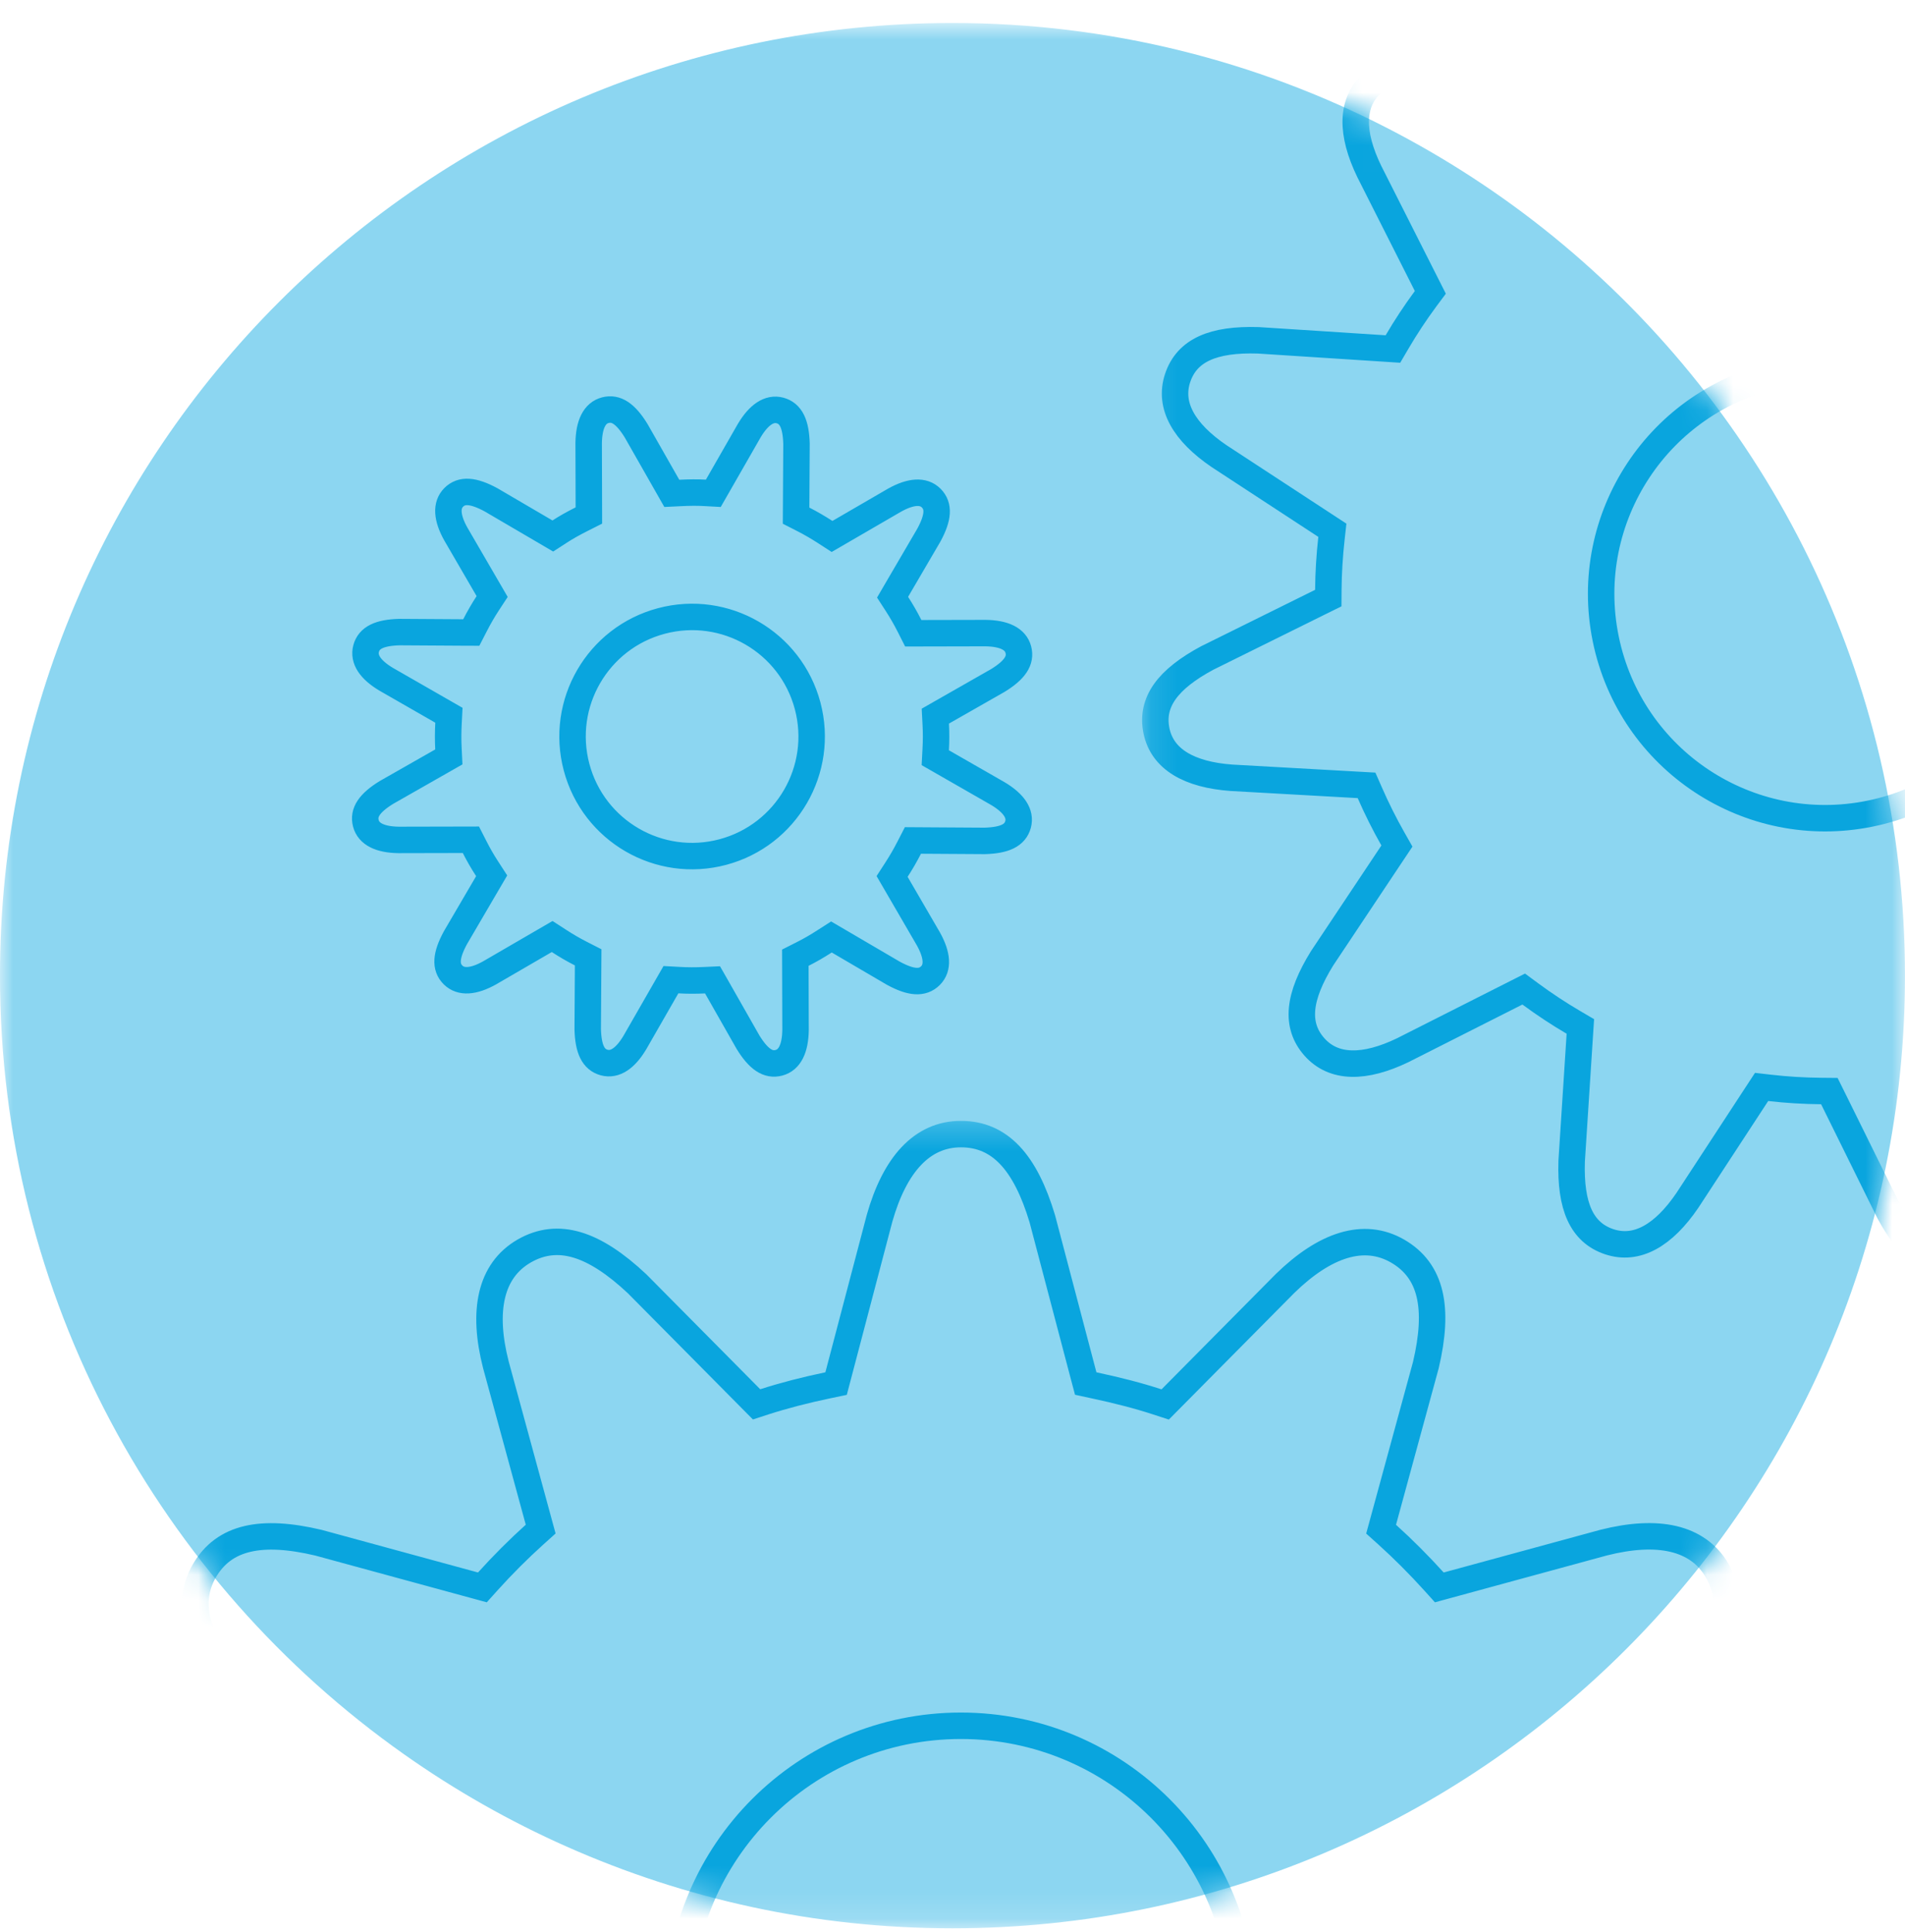 <?xml version="1.0" encoding="UTF-8"?>
<svg width="72px" height="73px" viewBox="0 0 72 73" version="1.1" xmlns="http://www.w3.org/2000/svg" xmlns:xlink="http://www.w3.org/1999/xlink">
    <!-- Generator: sketchtool 50.2 (55047) - http://www.bohemiancoding.com/sketch -->
    <title>77777D8C-6755-4970-A6F4-7EBE7A5CD296</title>
    <desc>Created with sketchtool.</desc>
    <defs>
        <polygon id="path-1" points="0 0.869 0 72.869 71.999 72.869 71.999 0.869 5.42101086e-20 0.869"></polygon>
        <path d="M2.803,50.812 C5.438,57.071 9.793,62.428 15.274,66.296 C17.194,67.65 19.25,68.82 21.421,69.784 C25.879,71.762 30.809,72.869 36,72.869 C51.548,72.869 64.793,63.013 69.83,49.208 L69.83,42.356 L2.803,42.356 L2.803,50.812 L2.803,50.812 Z" id="path-3"></path>
        <path d="M70.158,48.268 C71.353,44.685 72,40.853 72,36.869 C72,25.593 66.813,15.533 58.7,8.932 C56.764,7.357 54.66,5.985 52.421,4.836 C49.539,3.355 46.432,2.249 43.165,1.586 L43.165,48.268 L70.158,48.268 L70.158,48.268 Z" id="path-5"></path>
    </defs>
    <g id="Page-1" stroke="none" stroke-width="1" fill="none" fill-rule="evenodd">
        <g id="Gator1" transform="translate(-928, -2262)">
            <g id="Features-Section" transform="translate(410, 1767)">
                <g id="color-icon_total-reliability" transform="translate(518, 495)">
                    <mask id="mask-2" fill="white">
                        <use xlink:href="#path-1"></use>
                    </mask>
                    <g id="Clip-2"></g>
                    <path d="M52.422,4.835 C47.496,2.305 41.917,0.869 35.999,0.869 C16.117,0.869 -0.001,16.986 -0.001,36.869 C-0.001,49.032 6.038,59.778 15.274,66.295 C17.194,67.65 19.25,68.82 21.421,69.783 C25.878,71.761 30.808,72.869 35.999,72.869 C55.883,72.869 71.999,56.751 71.999,36.869 C71.999,25.593 66.814,15.533 58.7,8.932 C56.764,7.357 54.66,5.985 52.422,4.835 Z" id="Fill-1" fill="#8CD6F1" mask="url(#mask-2)"></path>
                    <path d="M27.32,32.198 C24.909,32.84 22.434,31.405 21.792,28.993 C21.151,26.582 22.585,24.107 24.996,23.466 C27.407,22.824 29.882,24.258 30.524,26.669 C31.166,29.081 29.731,31.556 27.32,32.198 Z M37.248,23.924 L34.517,23.93 L34.378,23.655 C34.236,23.374 34.077,23.097 33.902,22.826 L33.735,22.568 L33.89,22.302 L35.107,20.221 C35.467,19.557 35.494,19.123 35.196,18.823 C34.901,18.528 34.427,18.557 33.811,18.9 L31.447,20.272 L31.189,20.105 C30.919,19.93 30.643,19.77 30.362,19.626 L30.088,19.486 L30.09,19.178 L30.104,16.768 C30.082,16.01 29.889,15.622 29.48,15.511 C29.078,15.403 28.681,15.666 28.32,16.269 L26.96,18.642 L26.651,18.625 C26.365,18.608 26.06,18.611 25.699,18.629 L25.391,18.644 L25.239,18.377 L24.043,16.277 C23.645,15.632 23.285,15.392 22.876,15.501 C22.472,15.608 22.261,16.033 22.249,16.737 L22.257,19.48 L21.982,19.619 C21.664,19.779 21.395,19.93 21.152,20.088 L20.894,20.255 L20.628,20.099 L18.551,18.883 C17.881,18.523 17.45,18.496 17.151,18.793 C16.854,19.089 16.884,19.564 17.227,20.178 L18.601,22.542 L18.432,22.8 C18.26,23.064 18.1,23.341 17.953,23.628 L17.812,23.902 L17.505,23.901 L15.094,23.886 C14.338,23.907 13.949,24.1 13.838,24.507 C13.73,24.912 13.992,25.308 14.596,25.669 L16.967,27.029 L16.951,27.336 C16.934,27.657 16.933,27.976 16.949,28.296 L16.964,28.603 L16.697,28.755 L14.604,29.947 C13.96,30.344 13.72,30.706 13.828,31.113 C13.935,31.517 14.361,31.729 15.064,31.74 L17.798,31.734 L17.938,32.009 C18.081,32.291 18.24,32.568 18.415,32.836 L18.583,33.095 L18.427,33.361 L17.21,35.441 C16.85,36.106 16.822,36.54 17.12,36.839 C17.416,37.135 17.891,37.106 18.505,36.763 L20.869,35.39 L21.127,35.557 C21.4,35.734 21.676,35.895 21.956,36.037 L22.23,36.177 L22.228,36.486 L22.213,38.895 C22.234,39.652 22.427,40.041 22.835,40.152 C23.24,40.261 23.636,39.998 23.996,39.394 L25.358,37.021 L25.666,37.038 C25.975,37.056 26.294,37.057 26.624,37.041 L26.93,37.027 L27.082,37.293 L28.273,39.386 C28.671,40.031 29.032,40.27 29.441,40.161 C29.845,40.054 30.056,39.629 30.068,38.926 L30.06,36.19 L30.335,36.051 C30.614,35.911 30.889,35.752 31.165,35.573 L31.424,35.407 L31.689,35.562 L33.769,36.78 C34.433,37.14 34.867,37.168 35.167,36.868 C35.462,36.574 35.433,36.1 35.091,35.484 L33.717,33.12 L33.884,32.862 C34.058,32.594 34.218,32.317 34.363,32.034 L34.504,31.76 L34.812,31.762 L37.221,31.777 C37.98,31.754 38.368,31.562 38.478,31.154 C38.586,30.75 38.325,30.355 37.72,29.992 L35.349,28.633 L35.365,28.326 C35.383,27.998 35.384,27.68 35.367,27.37 L35.351,27.062 L35.619,26.909 L37.713,25.715 C38.357,25.32 38.597,24.958 38.488,24.548 C38.381,24.146 37.956,23.934 37.248,23.924 Z" id="Stroke-4" stroke="#09A5DE" mask="url(#mask-2)"></path>
                    <mask id="mask-4" fill="white">
                        <use xlink:href="#path-3"></use>
                    </mask>
                    <g id="Clip-8"></g>
                    <path d="M36.315,86.526 C30.43,86.526 25.662,81.755 25.662,75.869 C25.662,69.984 30.43,65.215 36.315,65.215 C42.2,65.215 46.97,69.984 46.97,75.869 C46.97,81.755 42.2,86.526 36.315,86.526 Z M66.143,72.797 L59.92,71.156 L59.857,70.855 C59.688,70.054 59.471,69.249 59.209,68.442 L59.114,68.149 L59.333,67.933 L63.675,63.625 C65.193,62.019 65.65,60.649 64.907,59.36 C64.17,58.085 62.649,57.78 60.614,58.293 L54.399,59.986 L54.193,59.758 C53.629,59.134 53.04,58.544 52.428,57.992 L52.199,57.786 L52.28,57.489 L53.89,51.587 C54.398,49.433 54.11,48.021 52.823,47.277 C51.546,46.54 50.072,47.037 48.571,48.499 L44.038,53.073 L43.744,52.977 C43.028,52.743 42.256,52.543 41.335,52.347 L41.035,52.282 L40.956,51.985 L39.394,46.054 C38.756,43.934 37.801,42.856 36.318,42.856 C34.841,42.856 33.815,44.02 33.243,46.037 L31.6,52.284 L31.297,52.347 C30.419,52.531 29.626,52.736 28.887,52.974 L28.595,53.069 L28.379,52.851 L24.076,48.509 C22.458,46.992 21.095,46.536 19.809,47.276 C18.529,48.017 18.223,49.542 18.741,51.57 L20.435,57.783 L20.206,57.989 C19.594,58.54 19.003,59.131 18.438,59.757 L18.232,59.986 L17.935,59.905 L12.035,58.297 C9.882,57.787 8.468,58.075 7.724,59.359 C6.986,60.64 7.483,62.112 8.946,63.614 L13.517,68.146 L13.422,68.439 C13.164,69.237 12.947,70.043 12.775,70.855 L12.711,71.157 L12.413,71.235 L6.499,72.794 C4.383,73.428 3.303,74.385 3.303,75.869 C3.303,77.345 4.469,78.373 6.483,78.941 L12.711,80.584 L12.775,80.885 C12.948,81.697 13.164,82.503 13.422,83.297 L13.517,83.59 L13.299,83.807 L8.958,88.11 C7.439,89.724 6.982,91.09 7.724,92.377 C8.463,93.655 9.987,93.961 12.018,93.446 L18.232,91.752 L18.438,91.98 C19.006,92.608 19.596,93.198 20.206,93.747 L20.435,93.953 L20.354,94.25 L18.745,100.151 C18.234,102.304 18.521,103.718 19.807,104.461 C21.088,105.199 22.56,104.703 24.06,103.242 L28.595,98.665 L28.888,98.761 C29.669,99.017 30.476,99.234 31.303,99.412 L31.603,99.476 L31.681,99.773 L33.239,105.686 C33.876,107.804 34.831,108.882 36.318,108.882 C37.792,108.882 38.818,107.717 39.389,105.702 L41.029,99.473 L41.33,99.409 C42.141,99.237 42.945,99.021 43.745,98.761 L44.038,98.666 L44.255,98.885 L48.56,103.229 C50.168,104.746 51.537,105.204 52.824,104.462 C54.101,103.723 54.407,102.201 53.894,100.167 L52.198,93.952 L52.427,93.746 C53.041,93.193 53.63,92.603 54.192,91.979 L54.398,91.75 L54.695,91.831 L60.597,93.442 C62.752,93.949 64.165,93.661 64.908,92.376 C65.645,91.096 65.15,89.628 63.687,88.123 L59.115,83.59 L59.209,83.298 C59.473,82.48 59.689,81.679 59.857,80.885 L59.92,80.584 L60.218,80.505 L66.132,78.946 C68.249,78.313 69.33,77.355 69.33,75.869 C69.33,74.395 68.163,73.366 66.143,72.797 Z" id="Stroke-7" stroke="#09A5DE" mask="url(#mask-4)"></path>
                    <mask id="mask-6" fill="white">
                        <use xlink:href="#path-5"></use>
                    </mask>
                    <g id="Clip-11"></g>
                    <path d="M70.682,30.746 C66.1,31.683 61.627,28.727 60.689,24.142 C59.752,19.561 62.707,15.087 67.289,14.149 C71.873,13.213 76.347,16.168 77.283,20.75 C78.22,25.333 75.265,29.809 70.682,30.746 Z M91.431,15.503 L86.322,15.217 L86.2,14.934 C85.944,14.345 85.653,13.763 85.328,13.191 L85.177,12.923 L85.347,12.667 L88.007,8.676 C88.899,7.237 89.03,6.16 88.294,5.331 C87.566,4.51 86.398,4.514 84.955,5.209 L80.383,7.518 L80.136,7.336 C79.614,6.951 79.071,6.592 78.51,6.261 L78.246,6.104 L78.265,5.798 L78.575,1.011 C78.626,-0.683 78.202,-1.679 77.15,-2.03 C76.108,-2.377 75.096,-1.788 74.198,-0.465 L71.395,3.819 L71.089,3.784 C70.505,3.717 69.883,3.686 69.147,3.679 L68.839,3.676 L68.703,3.401 L66.572,-0.911 C65.767,-2.404 64.904,-3.053 63.82,-2.832 C62.743,-2.612 62.162,-1.598 62.043,-0.002 L61.756,5.125 L61.473,5.248 C60.829,5.527 60.255,5.808 59.729,6.105 L59.461,6.256 L59.206,6.085 L55.218,3.425 C53.771,2.535 52.7,2.405 51.872,3.137 C51.049,3.868 51.053,5.039 51.751,6.478 L54.06,11.048 L53.876,11.295 C53.49,11.818 53.131,12.362 52.802,12.923 L52.646,13.189 L52.338,13.169 L47.552,12.86 C45.858,12.808 44.861,13.232 44.51,14.281 C44.162,15.325 44.75,16.335 46.074,17.236 L50.357,20.038 L50.323,20.344 C50.25,20.999 50.21,21.649 50.205,22.293 L50.203,22.601 L49.927,22.737 L45.629,24.864 C44.138,25.664 43.487,26.531 43.708,27.614 C43.929,28.691 44.945,29.274 46.538,29.391 L51.649,29.678 L51.773,29.96 C52.033,30.556 52.325,31.139 52.645,31.703 L52.797,31.971 L52.626,32.227 L49.967,36.216 C49.075,37.659 48.944,38.734 49.678,39.562 C50.408,40.385 51.578,40.38 53.019,39.685 L57.589,37.375 L57.837,37.558 C58.363,37.946 58.907,38.305 59.464,38.632 L59.73,38.788 L59.71,39.095 L59.401,43.883 C59.348,45.577 59.772,46.573 60.822,46.924 C61.866,47.271 62.877,46.683 63.776,45.36 L66.58,41.074 L66.886,41.109 C67.524,41.183 68.173,41.222 68.834,41.228 L69.141,41.231 L69.278,41.507 L71.401,45.805 C72.206,47.297 73.07,47.946 74.155,47.724 C75.231,47.505 75.813,46.491 75.932,44.896 L76.217,39.782 L76.5,39.659 C77.089,39.404 77.67,39.113 78.245,38.787 L78.513,38.635 L78.769,38.806 L82.759,41.467 C84.198,42.359 85.274,42.49 86.102,41.756 C86.924,41.027 86.92,39.859 86.226,38.415 L83.915,33.843 L84.098,33.595 C84.484,33.071 84.843,32.529 85.171,31.97 L85.327,31.704 L85.635,31.724 L90.422,32.034 C92.117,32.084 93.112,31.66 93.463,30.61 C93.81,29.567 93.223,28.557 91.9,27.657 L87.615,24.854 L87.649,24.548 C87.724,23.885 87.764,23.238 87.767,22.603 L87.769,22.295 L88.045,22.158 L92.344,20.03 C93.835,19.232 94.487,18.364 94.265,17.278 C94.046,16.204 93.03,15.62 91.431,15.503 Z" id="Stroke-10" stroke="#09A5DE" mask="url(#mask-6)"></path>
                </g>
            </g>
        </g>
    </g>
</svg>
